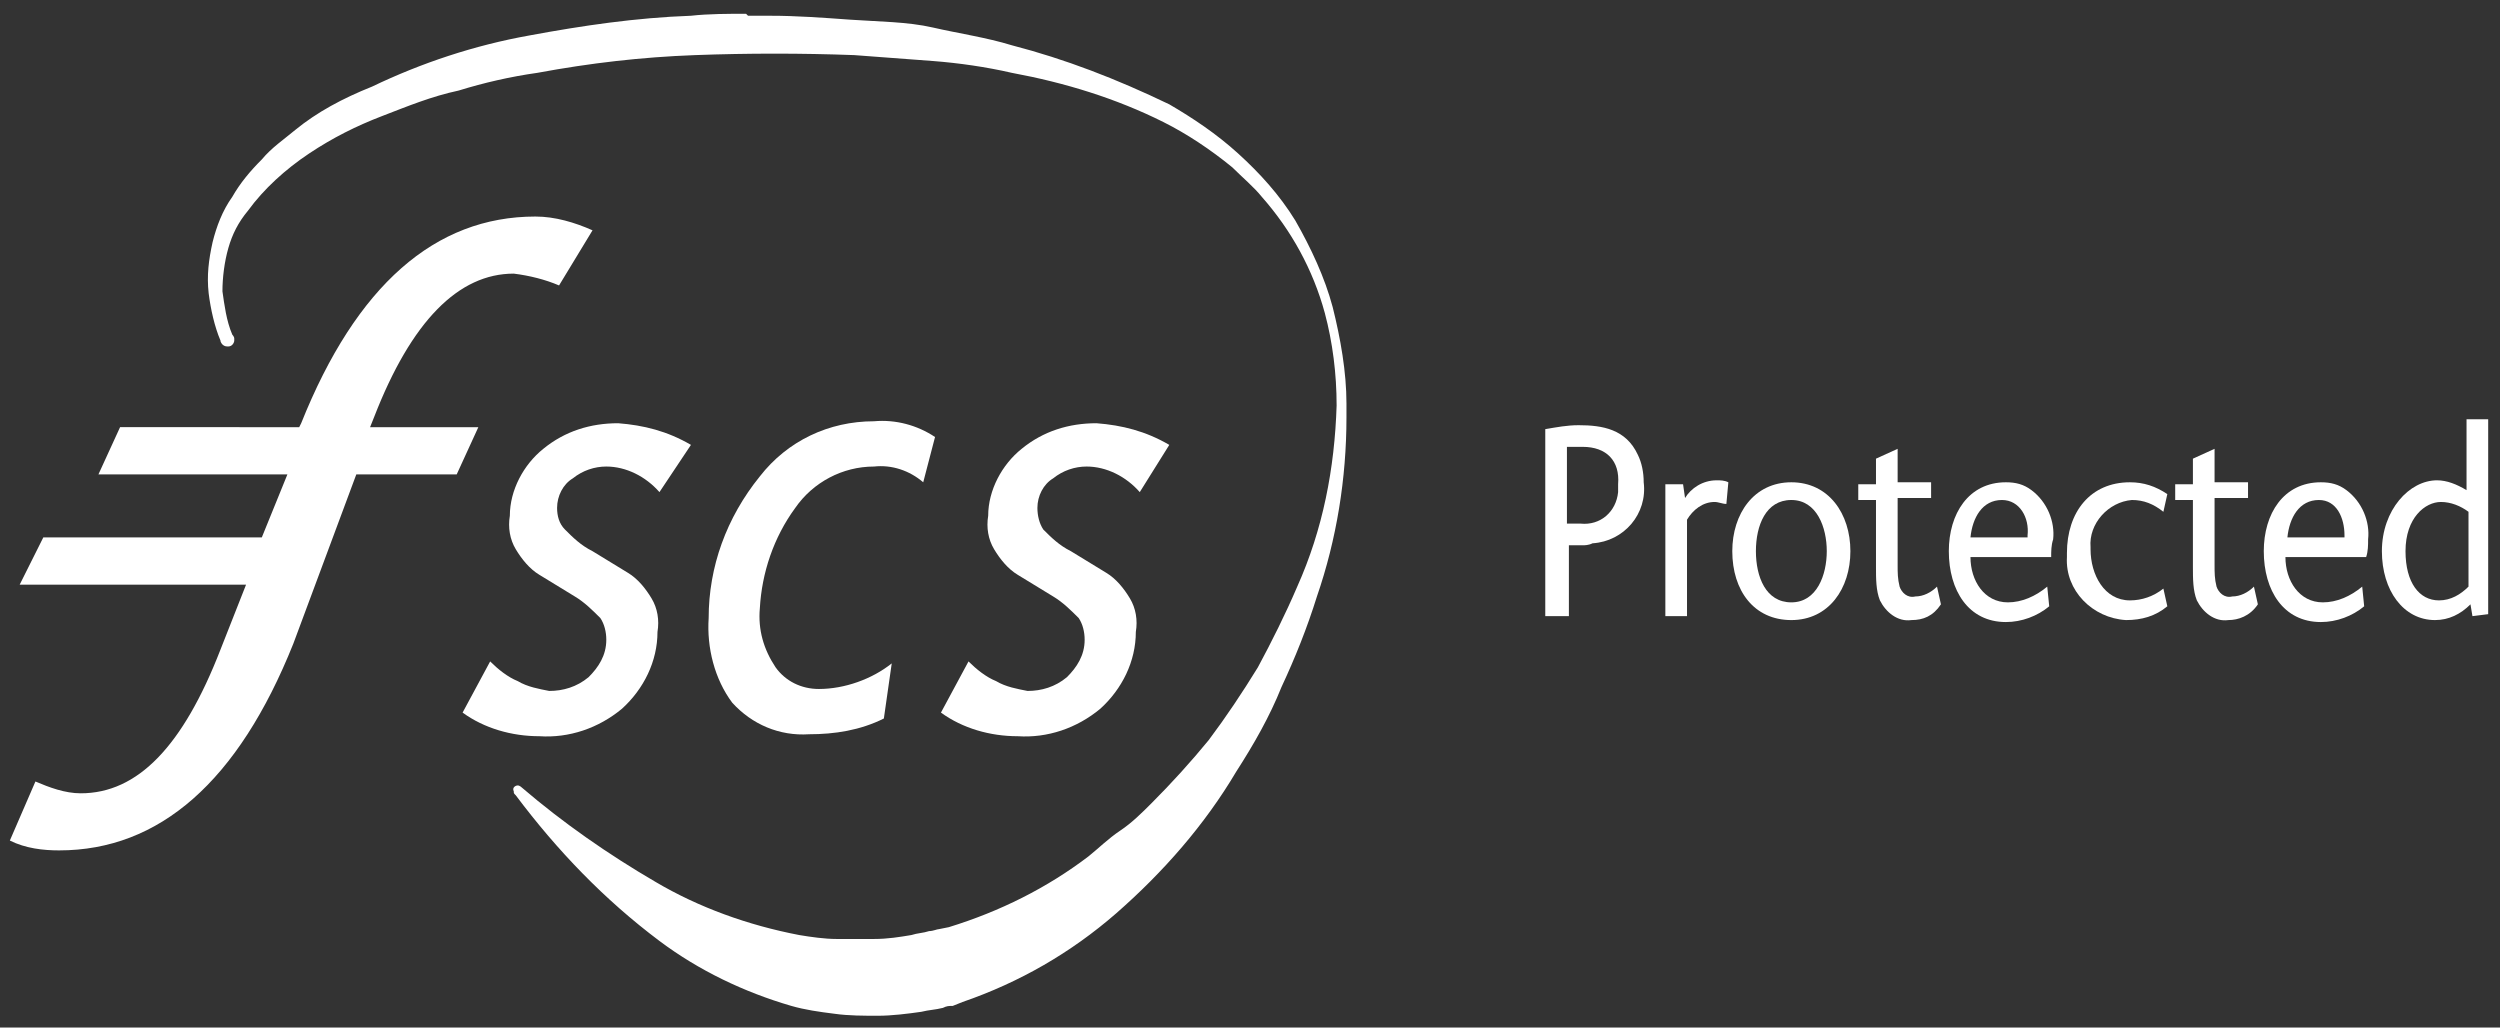 <?xml version="1.0" encoding="utf-8"?>
<!-- Generator: Adobe Illustrator 28.0.0, SVG Export Plug-In . SVG Version: 6.00 Build 0)  -->
<svg version="1.1" id="Layer_1" xmlns="http://www.w3.org/2000/svg" xmlns:xlink="http://www.w3.org/1999/xlink" x="0px" y="0px"
	 viewBox="0 0 127 52.2" style="enable-background:new 0 0 127 52.2;" xml:space="preserve">
<rect x="0" y="0" width="127" height="52.2" fill="#333333" stroke="none"/>
<style type="text/css">
	.st0{fill:#FFFFFF;}
</style>
<path id="Path_33478" class="st0" d="M80.4,27.7c-0.2,0-0.5,0-0.7,0v3.6h-1.2v-9.5c0.6-0.1,1.1-0.2,1.7-0.2c1.2,0,2.4,0.2,3,1.5
	c0.2,0.4,0.3,0.9,0.3,1.4c0.2,1.6-1,3-2.6,3.1C80.7,27.7,80.5,27.7,80.4,27.7 M80.4,22.7c-0.3,0-0.5,0-0.8,0v3.9c0.2,0,0.5,0,0.7,0
	c1,0.1,1.8-0.6,1.9-1.6c0-0.1,0-0.3,0-0.4C82.3,23.4,81.6,22.7,80.4,22.7"/>
<path id="Path_33479" class="st0" d="M87.7,25.6c-0.2,0-0.4-0.1-0.6-0.1c-0.6,0-1.1,0.4-1.4,0.9v4.9h-1.1v-6.7h0.9l0.1,0.7
	c0.3-0.5,0.9-0.9,1.6-0.9c0.2,0,0.4,0,0.6,0.1L87.7,25.6z"/>
<path id="Path_33480" class="st0" d="M91,31.5c-1.9,0-3-1.5-3-3.5c0-1.9,1.1-3.5,3-3.5S94,26.1,94,28C94,29.9,92.9,31.5,91,31.5
	 M91,25.4c-1.3,0-1.8,1.3-1.8,2.6s0.5,2.6,1.8,2.6s1.8-1.4,1.8-2.6S92.3,25.4,91,25.4"/>
<path id="Path_33481" class="st0" d="M97.1,31.5c-0.7,0.1-1.3-0.4-1.6-1c-0.2-0.5-0.2-1.1-0.2-1.7v-3.4h-0.9v-0.8h0.9v-1.3l1.1-0.5
	v1.7h1.7v0.8h-1.7v3.4c0,0.4,0,0.7,0.1,1.1c0.1,0.3,0.4,0.6,0.8,0.5c0.4,0,0.8-0.2,1.1-0.5l0.2,0.9C98.2,31.3,97.7,31.5,97.1,31.5"
	/>
<path id="Path_33482" class="st0" d="M104.2,28.3c-0.5,0-1.1,0-1.6,0h-2.5c0,1.2,0.7,2.3,1.9,2.3c0.7,0,1.4-0.3,2-0.8l0.1,1
	c-0.6,0.5-1.4,0.8-2.2,0.8c-1.9,0-2.9-1.6-2.9-3.6c0-1.9,1-3.5,2.9-3.5c0.5,0,0.9,0.1,1.3,0.4c0.8,0.6,1.2,1.6,1.1,2.5
	C104.2,27.7,104.2,28,104.2,28.3 M101.7,25.4c-1,0-1.5,0.9-1.6,1.9h2.9c0,0,0-0.1,0-0.1C103.1,26.3,102.6,25.4,101.7,25.4"/>
<path id="Path_33483" class="st0" d="M108,31.5c-1.7-0.1-3.1-1.5-3-3.2c0-0.1,0-0.1,0-0.2c0-2.1,1.2-3.6,3.2-3.6
	c0.7,0,1.3,0.2,1.9,0.6l-0.2,0.9c-0.5-0.4-1-0.6-1.6-0.6c-1.2,0.1-2.2,1.2-2.1,2.4c0,0,0,0.1,0,0.1c0,1.3,0.7,2.6,2,2.6
	c0.6,0,1.2-0.2,1.7-0.6l0.2,0.9C109.5,31.3,108.8,31.5,108,31.5"/>
<path id="Path_33484" class="st0" d="M113.2,31.5c-0.7,0.1-1.3-0.4-1.6-1c-0.2-0.5-0.2-1.1-0.2-1.7v-3.4h-0.9v-0.8h0.9v-1.3l1.1-0.5
	v1.7h1.7v0.8h-1.7v3.4c0,0.4,0,0.7,0.1,1.1c0.1,0.3,0.4,0.6,0.8,0.5c0.4,0,0.8-0.2,1.1-0.5l0.2,0.9
	C114.3,31.3,113.7,31.5,113.2,31.5"/>
<path id="Path_33485" class="st0" d="M120.2,28.3c-0.5,0-1.1,0-1.6,0h-2.5c0,1.2,0.7,2.3,1.9,2.3c0.7,0,1.4-0.3,2-0.8l0.1,1
	c-0.6,0.5-1.4,0.8-2.2,0.8c-1.9,0-2.9-1.6-2.9-3.6c0-1.9,1-3.5,2.9-3.5c0.5,0,0.9,0.1,1.3,0.4c0.8,0.6,1.2,1.6,1.1,2.5
	C120.3,27.7,120.3,28,120.2,28.3 M117.8,25.4c-1,0-1.5,0.9-1.6,1.9h2.9c0,0,0-0.1,0-0.1C119.1,26.3,118.7,25.4,117.8,25.4"/>
<path id="Path_33486" class="st0" d="M125.6,31.3l-0.1-0.6c-0.5,0.5-1.1,0.8-1.8,0.8c-1.6,0-2.7-1.5-2.7-3.5c0-2.1,1.4-3.6,2.8-3.6
	c0.5,0,1,0.2,1.5,0.5v-3.6h1.1v9.9L125.6,31.3z M125.4,26c-0.4-0.3-0.9-0.5-1.4-0.5c-0.8,0-1.8,0.8-1.8,2.5c0,1.6,0.7,2.5,1.7,2.5
	c0.6,0,1.1-0.3,1.5-0.7L125.4,26z"/>
<path id="Path_33487" class="st0" d="M0.5,42.7c0.8,0.4,1.7,0.5,2.5,0.5c5.1,0,9.1-3.5,11.9-10.5l3.2-8.6h5.1l1.1-2.4h-5.5l0.2-0.5
	c1.9-4.9,4.3-7.3,7.1-7.3c0.8,0.1,1.6,0.3,2.3,0.6l1.7-2.8c-0.9-0.4-1.9-0.7-2.9-0.7c-5.1,0-9.1,3.5-11.9,10.5l-0.1,0.2H6.1
	l-1.1,2.4l9.6,0l-1.3,3.2H2.2L1,29.7h11.5L11.2,33c-1.9,4.9-4.2,7.3-7.1,7.3c-0.8,0-1.6-0.3-2.3-0.6L0.5,42.7z"/>
<path id="Path_33488" class="st0" d="M57.9,25c-0.7-0.8-1.7-1.3-2.7-1.3c-0.6,0-1.2,0.2-1.7,0.6c-0.5,0.3-0.8,0.9-0.8,1.5
	c0,0.4,0.1,0.8,0.3,1.1c0.4,0.4,0.8,0.8,1.4,1.1l1.8,1.1c0.5,0.3,0.9,0.8,1.2,1.3c0.3,0.5,0.4,1.1,0.3,1.7c0,1.5-0.7,2.9-1.8,3.9
	c-1.2,1-2.7,1.5-4.2,1.4c-1.4,0-2.8-0.4-3.9-1.2l1.4-2.6c0.4,0.4,0.9,0.8,1.4,1c0.5,0.3,1.1,0.4,1.6,0.5c0.7,0,1.4-0.2,2-0.7
	c0.5-0.5,0.9-1.1,0.9-1.9c0-0.4-0.1-0.8-0.3-1.1c-0.4-0.4-0.8-0.8-1.3-1.1l-1.8-1.1c-0.5-0.3-0.9-0.8-1.2-1.3
	c-0.3-0.5-0.4-1.1-0.3-1.7c0-1.3,0.7-2.6,1.7-3.4c1.1-0.9,2.4-1.3,3.8-1.3c1.3,0.1,2.5,0.4,3.7,1.1L57.9,25z"/>
<path id="Path_33489" class="st0" d="M46.9,24.5c-0.7-0.6-1.6-0.9-2.5-0.8c-1.6,0-3.1,0.8-4,2.1c-1.1,1.5-1.7,3.3-1.8,5.1
	c-0.1,1.1,0.2,2.1,0.8,3c0.5,0.7,1.3,1.1,2.2,1.1c1.3,0,2.7-0.5,3.7-1.3l-0.4,2.8c-1.2,0.6-2.5,0.8-3.8,0.8
	c-1.5,0.1-2.9-0.5-3.9-1.6c-0.9-1.2-1.3-2.8-1.2-4.3c0-2.6,0.9-5.1,2.6-7.2c1.4-1.8,3.5-2.8,5.8-2.8c1.1-0.1,2.2,0.2,3.1,0.8
	L46.9,24.5z"/>
<path id="Path_33490" class="st0" d="M33.5,25c-0.7-0.8-1.7-1.3-2.7-1.3c-0.6,0-1.2,0.2-1.7,0.6c-0.5,0.3-0.8,0.9-0.8,1.5
	c0,0.4,0.1,0.8,0.4,1.1c0.4,0.4,0.8,0.8,1.4,1.1l1.8,1.1c0.5,0.3,0.9,0.8,1.2,1.3c0.3,0.5,0.4,1.1,0.3,1.7c0,1.5-0.7,2.9-1.8,3.9
	c-1.2,1-2.7,1.5-4.2,1.4c-1.4,0-2.8-0.4-3.9-1.2l1.4-2.6c0.4,0.4,0.9,0.8,1.4,1c0.5,0.3,1.1,0.4,1.6,0.5c0.7,0,1.4-0.2,2-0.7
	c0.5-0.5,0.9-1.1,0.9-1.9c0-0.4-0.1-0.8-0.3-1.1c-0.4-0.4-0.8-0.8-1.3-1.1l-1.8-1.1c-0.5-0.3-0.9-0.8-1.2-1.3
	c-0.3-0.5-0.4-1.1-0.3-1.7c0-1.3,0.7-2.6,1.7-3.4c1.1-0.9,2.4-1.3,3.8-1.3c1.3,0.1,2.5,0.4,3.7,1.1L33.5,25z"/>
<path id="Path_33491" class="st0" d="M37.9,0.7c-0.9,0-1.9,0-2.8,0.1c-2.8,0.1-5.5,0.5-8.2,1c-2.8,0.5-5.5,1.4-8,2.6
	C17.4,5,16.1,5.7,15,6.6c-0.6,0.5-1.2,0.9-1.7,1.5c-0.6,0.6-1.1,1.2-1.5,1.9c-0.5,0.7-0.8,1.5-1,2.3c-0.2,0.9-0.3,1.7-0.2,2.6
	c0.1,0.8,0.3,1.7,0.6,2.4c0,0.1,0.1,0.2,0.1,0.2c0.1,0.1,0.2,0.1,0.3,0.1c0.2,0,0.3-0.2,0.3-0.3c0,0,0-0.1,0-0.1l0,0
	c0-0.1-0.1-0.2-0.1-0.2c-0.3-0.7-0.4-1.5-0.5-2.2c0-0.7,0.1-1.5,0.3-2.2c0.2-0.7,0.5-1.3,1-1.9c0.8-1.1,1.9-2.1,3.1-2.9
	c1.2-0.8,2.4-1.4,3.7-1.9c1.3-0.5,2.5-1,3.9-1.3c1.3-0.4,2.6-0.7,4-0.9c2.7-0.5,5.3-0.8,8-0.9c2.7-0.1,5.4-0.1,8.1,0
	c1.3,0.1,2.7,0.2,4,0.3s2.7,0.3,4,0.6c2.7,0.5,5.3,1.3,7.7,2.5c1.2,0.6,2.4,1.4,3.5,2.3c0.5,0.5,1.1,1,1.5,1.5
	c1.5,1.7,2.6,3.7,3.2,5.9c0.4,1.5,0.6,3.1,0.6,4.7c-0.1,3.2-0.7,6.3-2,9.2c-0.6,1.4-1.3,2.8-2,4.1c-0.8,1.3-1.6,2.5-2.5,3.7
	c-0.9,1.1-1.9,2.2-2.9,3.2c-0.5,0.5-1,1-1.6,1.4s-1.1,0.9-1.6,1.3c-2.1,1.6-4.5,2.8-7.1,3.6l-0.5,0.1c-0.1,0-0.3,0.1-0.5,0.1
	c-0.3,0.1-0.6,0.1-0.9,0.2c-0.6,0.1-1.2,0.2-1.9,0.2c-0.6,0-1.2,0-1.9,0c-0.6,0-1.3-0.1-1.9-0.2c-2.6-0.5-5.1-1.4-7.3-2.7
	c-2.4-1.4-4.7-3-6.8-4.8l0,0l0,0l0,0l0,0c0,0-0.1-0.1-0.2-0.1c-0.1,0-0.3,0.1-0.2,0.3c0,0.1,0,0.1,0.1,0.2l0,0
	c2.1,2.8,4.5,5.3,7.3,7.4l0,0c2,1.5,4.3,2.6,6.7,3.3c0.7,0.2,1.4,0.3,2.2,0.4c0.7,0.1,1.5,0.1,2.2,0.1c0.7,0,1.5-0.1,2.2-0.2
	c0.4-0.1,0.7-0.1,1.1-0.2c0.2-0.1,0.3-0.1,0.5-0.1l0.5-0.2c2.9-1,5.5-2.5,7.8-4.5c2.4-2.1,4.5-4.5,6.1-7.2c0.9-1.4,1.7-2.8,2.3-4.3
	c0.7-1.5,1.3-3,1.8-4.6c1-2.9,1.5-6,1.5-9.1v-0.1c0-0.2,0-0.4,0-0.6c0-1.6-0.3-3.3-0.7-4.9c-0.4-1.5-1.1-3-1.9-4.4
	c-0.8-1.3-1.8-2.4-2.9-3.4c-1.1-1-2.3-1.8-3.5-2.5C56.7,4,54.1,3,51.4,2.3c-1.3-0.4-2.7-0.6-4-0.9S44.6,1.1,43.2,1s-2.7-0.2-4.1-0.2
	c-0.4,0-0.7,0-1.1,0L37.9,0.7z"/>
</svg>
